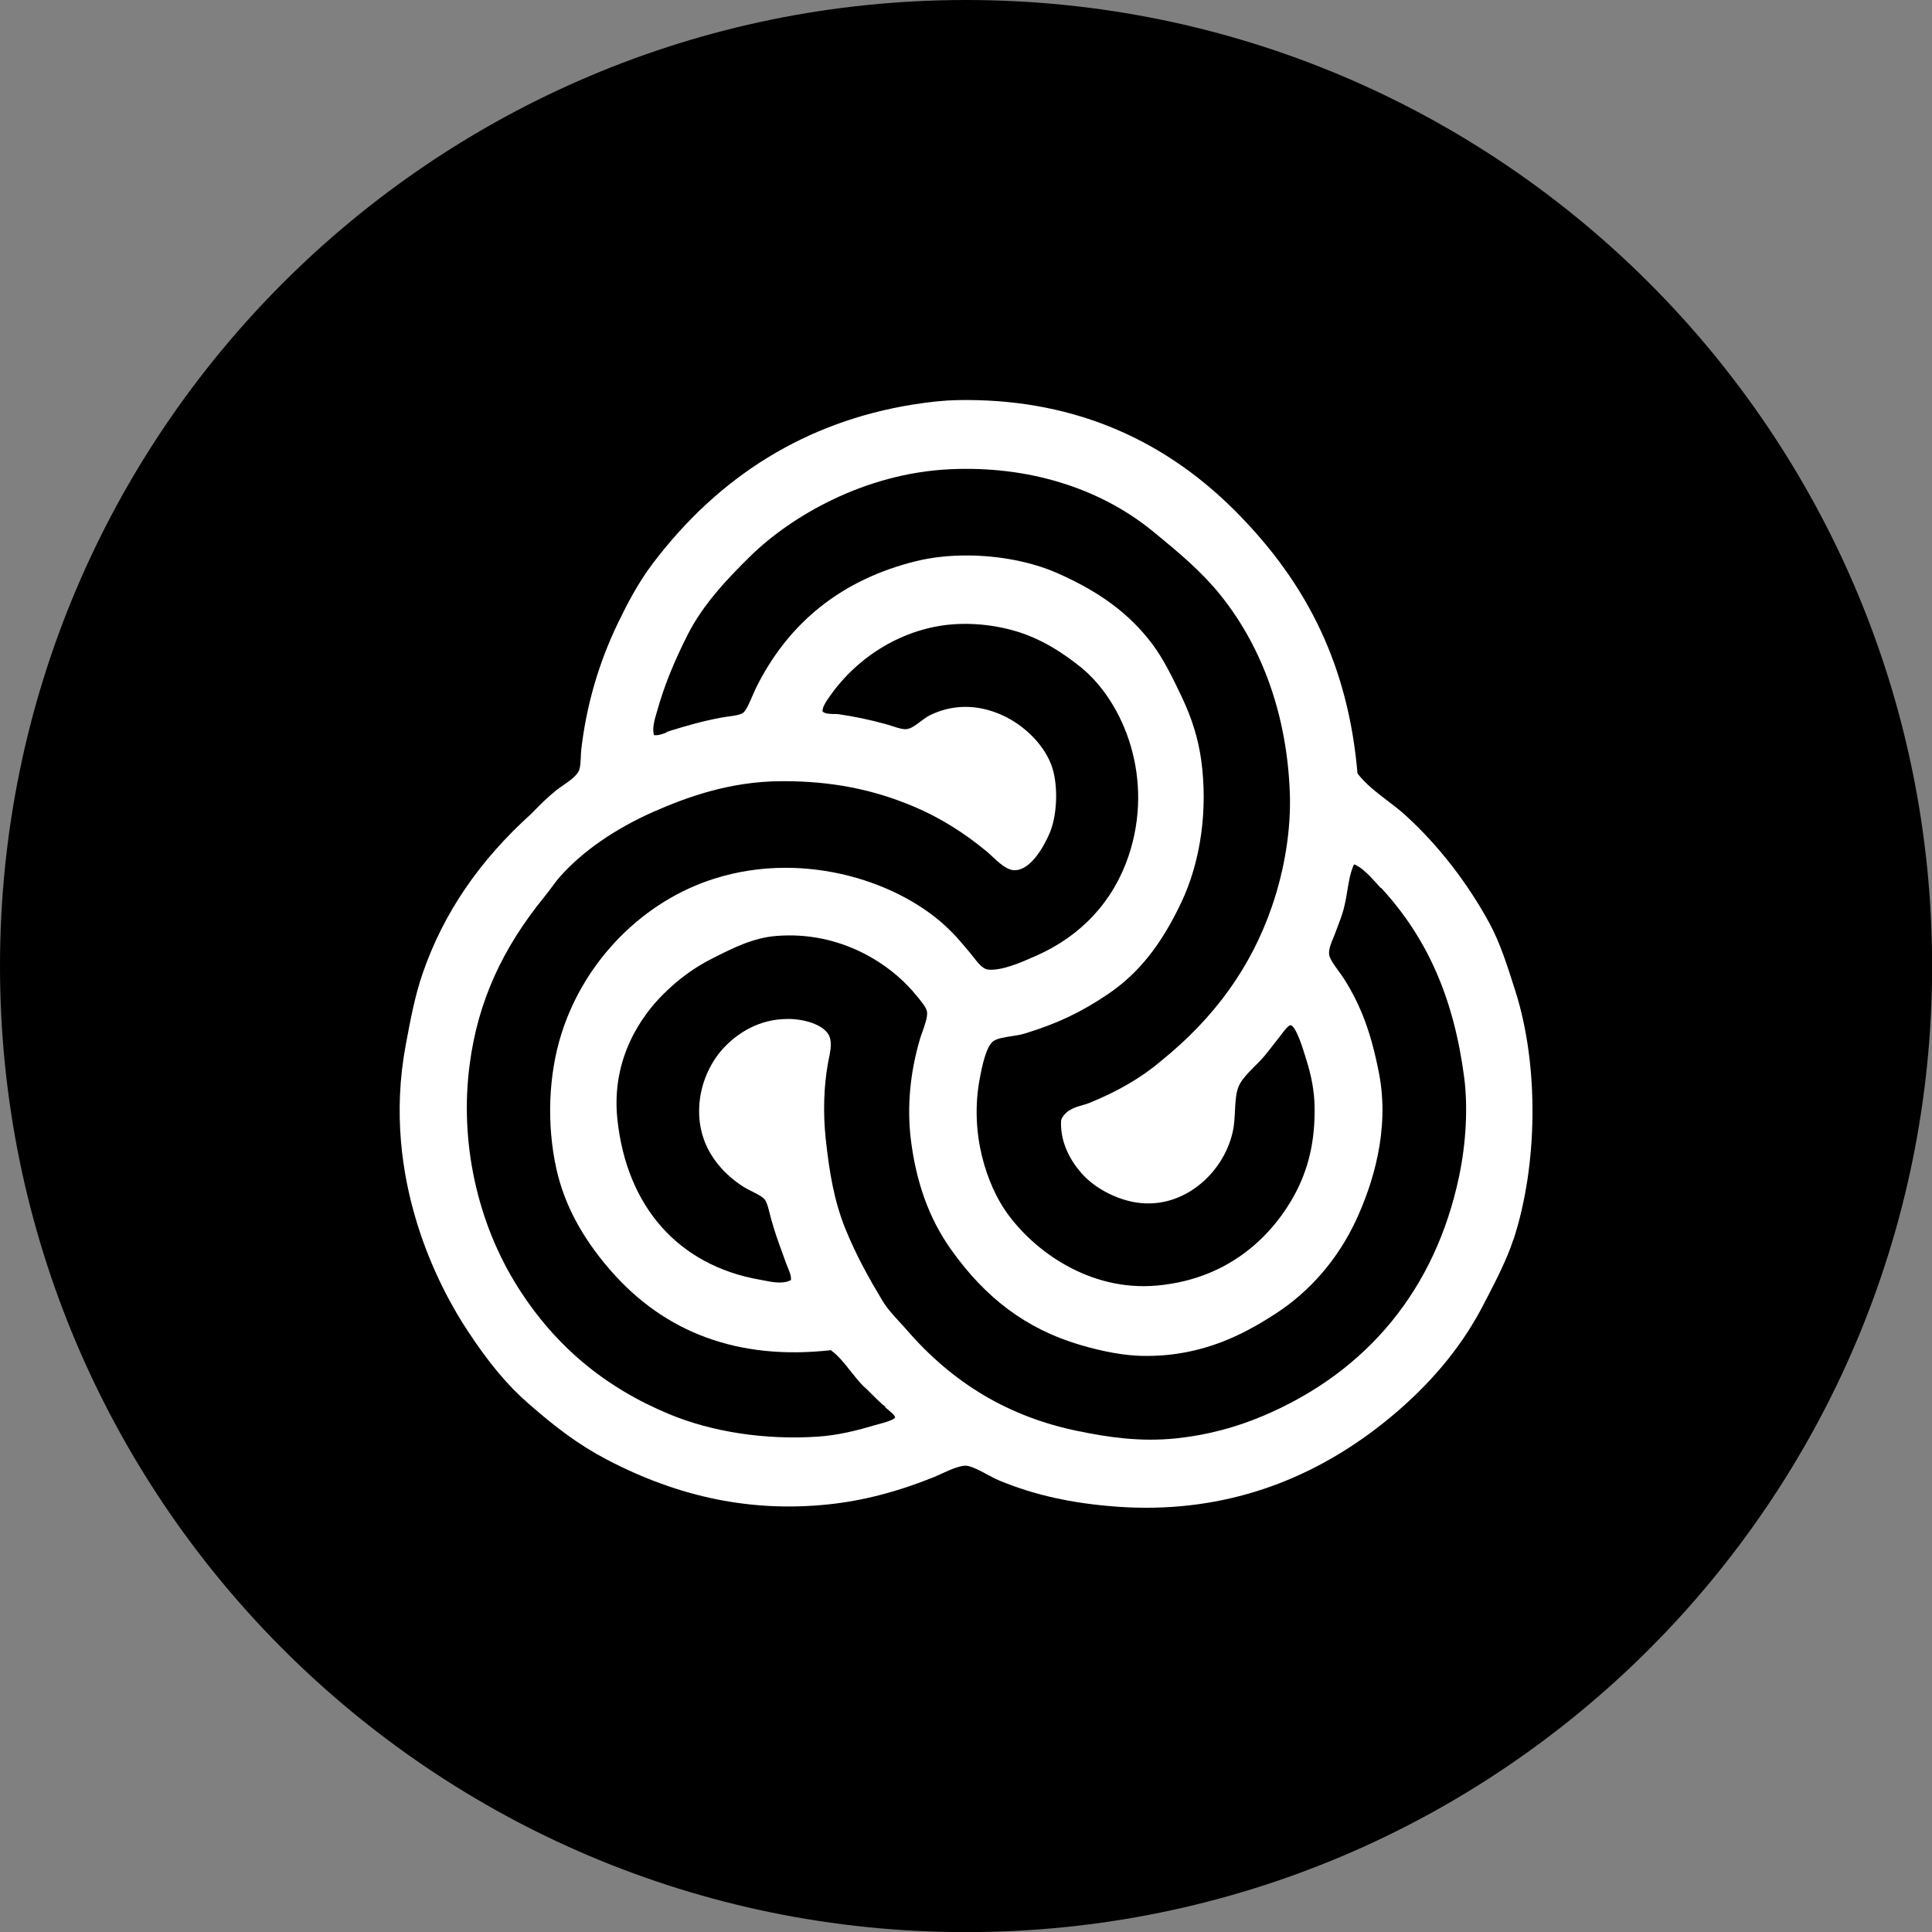 <?xml version="1.0" encoding="UTF-8"?>
<svg xmlns="http://www.w3.org/2000/svg" id="Layer_2" viewBox="0 0 158.43 158.43">
  <rect x="0" y="0" width="158.43" height="158.43" fill="#808080" stroke="none"/>
  <defs>
    <style>
      .cls-1 {
        fill: #fff;
      }
    </style>
  </defs>
  <g id="Layer_1-2" data-name="Layer_1">
    <circle class="cls-1" cx="79.22" cy="79.22" r="62.33"></circle>
    <g>
      <path d="M54.62,60.05c.14-.05.28-.11.42-.15,1.26-.38,2.45-.74,4.03-1.04.21-.04.43-.07.64-.1.49-.07.99-.13,1.23-.31.25-.18.55-.89.75-1.36.09-.22.18-.42.26-.59,2.68-5.47,7.12-9,13.2-10.49,1.27-.31,2.67-.46,4.1-.46,2.61,0,5.31.5,7.46,1.45,3.53,1.56,5.92,3.35,7.78,5.81.9,1.2,1.65,2.72,2.4,4.3.87,1.84,1.36,3.44,1.61,5.2.56,4.06-.03,8.3-1.61,11.65-1.66,3.52-3.51,5.84-6,7.54-2.2,1.49-4.19,2.44-6.88,3.26-.32.1-.68.15-1.06.21-.57.09-1.15.18-1.47.39-.62.42-.96,2.15-1.12,2.99-.91,4.67.62,8.88,2.2,11.1,2.19,3.07,6.72,6.47,12.32,5.97,6.5-.59,9.79-4.79,11.17-7.25,1.24-2.21,1.8-4.57,1.75-7.43-.02-1.23-.25-2.51-.7-3.91l-.1-.33c-.64-2.1-1.01-2.43-1.18-2.43-.19.01-.62.59-.78.81l-.61.78c-.25.32-.48.62-.72.91-.25.3-.54.59-.82.87-.61.61-1.18,1.19-1.38,1.81-.17.52-.21,1.22-.24,1.89-.03.55-.06,1.13-.17,1.62-.43,2.01-1.74,3.85-3.5,4.93-1.58.97-3.36,1.24-5.13.77-1.47-.39-2.89-1.23-3.78-2.25-1.16-1.32-1.74-2.8-1.68-4.29l.05-.19c.39-.73,1.13-.94,1.73-1.11.19-.05.38-.11.55-.18,2.33-.94,4.3-2.1,5.85-3.42,4.42-3.57,7.39-7.7,9.1-12.65,1.07-3.09,1.59-6.42,1.48-9.36-.23-6.23-2.18-11.81-5.63-16.14-1.54-1.93-3.29-3.41-5.6-5.3-4.38-3.58-10.27-5.39-16.64-5.09-7.04.33-13.06,3.89-16.35,7.11-1.95,1.91-3.92,4.01-5.16,6.46-1.15,2.28-1.95,4.27-2.5,6.25l-.06.2c-.17.58-.35,1.23-.21,1.78.35.05.68-.08,1.04-.21Z"></path>
      <path d="M72.62,115.37c-.12-.1-.23-.18-.32-.26-.3-.27-.56-.53-.8-.77-.23-.23-.45-.46-.7-.67-.4-.41-.73-.83-1.05-1.23-.51-.65-.99-1.26-1.62-1.72-7.52.84-13.62-1.39-18.13-6.62-2.31-2.67-3.74-5.38-4.38-8.27-.8-3.65-.65-7.69.43-11.09,1.91-6.02,6.74-10.89,12.6-12.71,7.51-2.34,15.38.38,19.26,4.27.43.41.81.86,1.21,1.33l.38.45c.1.12.21.26.32.4.35.45.74.95,1.15,1.02,1.09.16,2.84-.61,3.78-1.03l.19-.08c3.71-1.63,6.34-4.46,7.6-8.18,2.14-6.33-.34-12.58-3.9-15.49-1.55-1.24-2.95-2.08-4.4-2.64h0c-1.86-.72-4.11-1.04-6.14-.88-3.95.31-7.73,2.54-10.1,5.96-.26.37-.57.82-.55,1.18.19.18.47.2.88.21.18,0,.35,0,.51.03,1.2.17,2.47.44,3.79.8.19.05.38.11.56.17.42.14.82.27,1.15.24.37-.04.73-.31,1.11-.6.27-.2.54-.41.85-.56,2.19-1.05,4.19-.66,5.49-.15,1.98.77,3.71,2.42,4.4,4.19.58,1.47.55,3.95-.06,5.51-.05.13-1.26,3.18-2.93,3.18h-.03c-.61-.01-1.26-.62-1.83-1.15-.14-.13-.27-.25-.37-.34-1.95-1.62-3.93-2.84-6.04-3.73-3.34-1.41-6.73-2.08-10.67-2.08-.06,0-.13,0-.19,0-4.3.02-7.83,1.35-10.44,2.49-3.19,1.41-5.85,3.25-7.69,5.32-.25.28-.47.58-.7.89-.18.24-.36.49-.55.72-3.54,4.33-5.5,8.7-6.17,13.77-.85,6.35.6,13.03,3.97,18.34,3.04,4.79,7.1,8.18,12.4,10.38,3.55,1.47,7.87,2.12,12.16,1.84,1.7-.11,3.28-.52,4.73-.95l.33-.09c.34-.09,1.24-.34,1.29-.54,0-.19-.61-.66-.81-.82Z"></path>
      <path d="M79.22,0C35.47,0,0,35.47,0,79.22s35.47,79.22,79.22,79.22,79.22-35.47,79.22-79.22S122.97,0,79.22,0ZM124.1,101.65c-.55,1.66-1.35,3.2-2.12,4.7l-.32.61c-1.62,3.17-3.97,6.09-6.98,8.7-6.11,5.3-13.06,7.98-20.67,7.98-.81,0-1.63-.03-2.45-.09-3.68-.27-6.73-.95-9.61-2.14-.35-.15-.69-.33-1.04-.52-.48-.26-.98-.53-1.5-.67-.51-.14-1.46.29-2.16.61-.23.1-.44.2-.62.28-3.05,1.23-5.91,1.97-8.75,2.26-6.22.64-12.15-.56-18.1-3.67-2.4-1.26-4.24-2.68-6.42-4.58-1.73-1.5-3.28-3.35-5.02-6-2.21-3.35-7.14-12.34-5.07-23.42.39-2.08.75-4.04,1.4-5.91,1.71-4.93,4.63-9.21,8.93-13.09.64-.66,1.24-1.27,2.01-1.89.17-.13.36-.27.57-.41.56-.39,1.19-.83,1.33-1.3.09-.29.1-.66.12-1.02,0-.22.02-.44.04-.65.42-3.6,1.43-7.08,3-10.33.68-1.41,1.61-3.24,2.82-4.84,5.48-7.27,12.65-11.67,21.33-13.08,1.38-.22,2.62-.35,3.68-.37,8.97-.17,16.58,2.88,22.76,9.06,6.12,6.12,9.32,12.97,10.06,21.56.69.89,1.58,1.56,2.44,2.22.51.39,1.04.79,1.53,1.24,2.67,2.44,5.03,5.48,6.84,8.8.87,1.59,1.48,3.52,2.07,5.38l.08.25c1.92,6.05,1.84,14.23-.18,20.36Z"></path>
      <path d="M113.22,72.81l-.28-.31c-.5-.55-1.29-1.43-1.91-1.62-.3.67-.42,1.38-.54,2.13-.08.5-.17,1.01-.31,1.55-.12.45-.3.94-.48,1.4l-.19.51c-.05.13-.1.27-.16.4-.2.48-.4.97-.36,1.39.03.35.48.96.8,1.4.15.21.29.4.4.57,1.43,2.25,2.26,4.51,2.9,7.82.89,4.65-.54,9.11-1.9,12.03-1.48,3.17-3.76,5.82-6.61,7.66-2.64,1.71-5.96,3.45-10.56,3.45-.1,0-.2,0-.31,0-1.49-.03-3.19-.33-5.19-.92-4.33-1.29-7.68-3.78-10.55-7.83-1.77-2.5-2.84-5.45-3.28-9.01-.32-2.66-.07-5.42.74-8.2.05-.17.12-.37.2-.59.19-.54.44-1.22.39-1.65-.03-.32-.39-.76-.67-1.11l-.14-.17c-2.14-2.68-6.29-5.38-11.55-4.96-1.88.15-3.51.97-5.08,1.76l-.12.06c-1.53.77-2.83,1.72-4.1,2.99-1.63,1.63-4.28,5.13-3.73,10.25.77,7.16,5.01,11.94,11.63,13.12l.37.07c.75.15,1.59.31,2.23-.03.03-.32-.09-.62-.23-.96-.05-.13-.1-.25-.15-.37l-.32-.89c-.33-.9-.64-1.76-.9-2.7-.04-.15-.08-.31-.12-.46-.12-.47-.23-.96-.41-1.2-.18-.25-.66-.49-1.08-.7-.26-.13-.52-.26-.73-.4-1.41-.91-3.76-2.97-3.58-6.55.09-1.89.93-3.78,2.25-5.06,1-.98,2.67-2.12,5-2.12.07,0,.14,0,.21,0,1.39.04,2.95.57,3.25,1.52.17.53.03,1.19-.09,1.78l-.07.36c-.34,1.92-.4,4.05-.18,6.15.3,2.78.69,5.09,1.6,7.36.9,2.23,1.99,4.16,3.04,5.91.39.65.91,1.21,1.4,1.75.2.22.41.44.6.66,3.83,4.43,8.43,7.15,14.04,8.3,2.43.5,5.09.91,8.07.6,2.46-.26,4.85-.88,7.11-1.84,8.58-3.63,14.14-10.42,16.08-19.64.58-2.75.73-5.71.42-8.11-.85-6.5-3.02-11.44-6.82-15.56Z"></path>
    </g>
  </g>
</svg>
